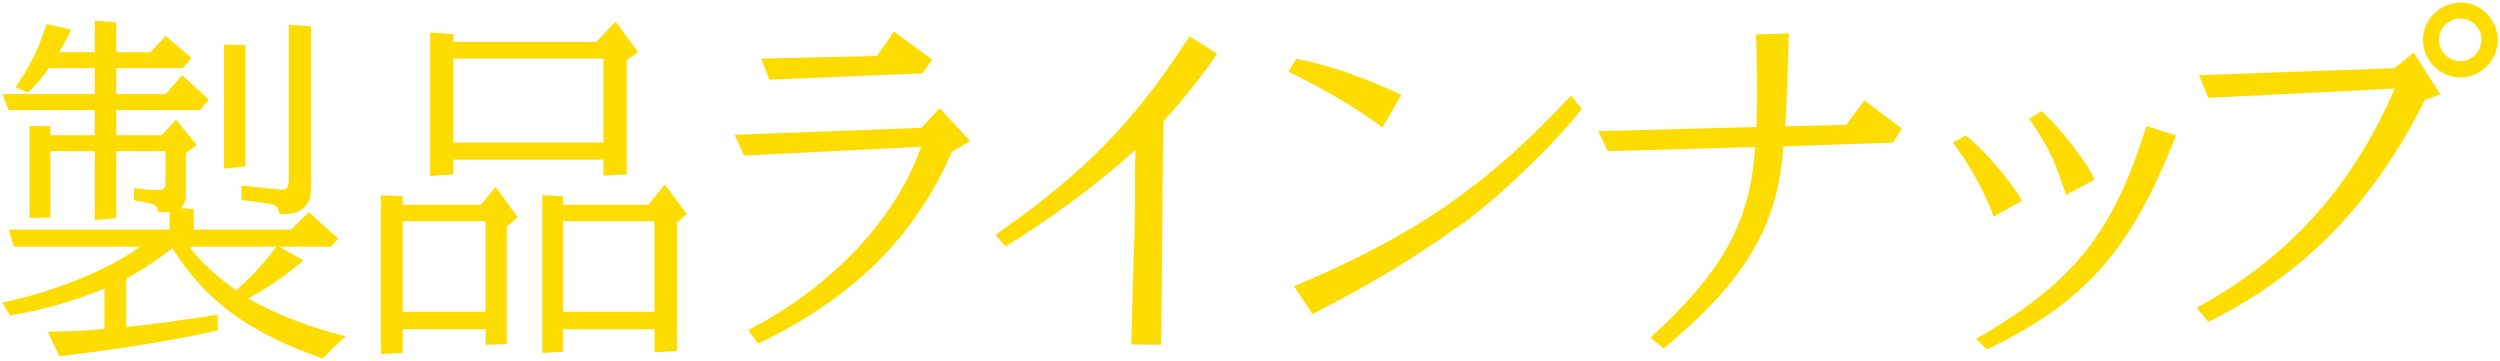 <?xml version="1.0" encoding="utf-8"?>
<!-- Generator: Adobe Illustrator 25.2.0, SVG Export Plug-In . SVG Version: 6.00 Build 0)  -->
<svg version="1.1" id="レイヤー_1" xmlns="http://www.w3.org/2000/svg" xmlns:xlink="http://www.w3.org/1999/xlink" x="0px"
	 y="0px" width="270px" height="39px" viewBox="0 0 270 39" style="enable-background:new 0 0 270 39;" xml:space="preserve">
<style type="text/css">
	.st0{fill:#FFDC00;}
</style>
<g>
	<path class="st0" d="M0.919,24.799h17.396v-1.92c-0.279,0.041-0.479,0.041-0.6,0.041c-0.16,0-0.359,0-0.64-0.041
		c-0.16-0.84-0.32-0.879-2.6-1.239v-1.28h0.36l1.239,0.121c0.36,0.039,0.72,0.039,1,0.039c0.6,0,0.8-0.16,0.8-0.719v-3.48h-5.319
		v7.239l-2.319,0.2V16.32H5.438v7.159l-2.24,0.08v-9.958l2.24,0.039v0.961h4.799v-2.721H0.919l-0.64-1.719h9.958v-2.8H5.278
		c-0.76,1.079-1.28,1.68-2.24,2.64L1.679,9.441c1.84-2.839,2.279-3.719,3.359-6.838l2.64,0.6c-0.32,0.72-0.56,1.16-1.28,2.439h3.84
		V2.243l2.319,0.159v3.24h3.68l1.64-1.76l2.8,2.359l-0.96,1.12h-7.159v2.8h5.319l1.8-2.04l2.879,2.64l-0.959,1.119h-9.039v2.721
		h4.919l1.521-1.68l2.239,2.719l-1.16,0.92v4.52c0,0.56-0.199,1.039-0.56,1.399l1.399,0.12v2.199h10.519l1.92-1.879l3.159,2.84
		l-0.76,0.879h-5.639l2.679,1.48c-2.319,1.92-3.679,2.839-5.998,4.119c2.839,1.64,7.078,3.279,10.558,4.079
		c-1.239,1.079-1.76,1.6-2.479,2.399c-7.839-2.68-12.678-6.199-16.277-11.918c-1.279,1.08-3.119,2.279-4.959,3.279v5.239
		c3.68-0.399,3.879-0.44,9.878-1.319v1.68c-3.959,0.959-10.958,2.08-17.117,2.799l-1.239-2.639c3.399-0.08,3.999-0.121,6.119-0.32
		v-4.359c-3.239,1.359-6.479,2.279-10.198,2.92l-0.84-1.4c5.599-1.16,11.638-3.6,14.877-6.039H1.519L0.919,24.799z M20.476,26.639
		c0.92,1.4,2.88,3.199,5.039,4.72c1.68-1.521,2.76-2.68,4.359-4.72H20.476z M24.195,4.803l2.319,0.08v13.078L24.195,18.2V4.803z
		 M33.594,2.843V20.48c0,1.639-1.04,2.639-2.76,2.639c-0.16,0-0.28,0-0.68-0.039c-0.08-0.521-0.2-0.721-0.44-0.881
		C29.234,22,29.234,22,26.074,21.6v-1.56c1.2,0.12,1.92,0.2,3.479,0.36c0.36,0.039,0.641,0.08,0.92,0.08
		c0.521,0,0.72-0.28,0.72-1.08V2.684L33.594,2.843z"/>
	<path class="st0" d="M41.131,21.08l2.359,0.119v0.92h8.438l1.6-1.919l2.399,3.279l-1.199,0.96v12.718l-2.28,0.08v-1.68H43.49v2.56
		l-2.359,0.119V21.08z M52.448,33.678v-9.799H43.49v9.799H52.448z M46.449,3.523l2.52,0.159v0.84h15.438l2.08-2.199l2.439,3.319
		l-1.24,0.84V18.84l-2.52,0.121V17.24H48.969v1.6L46.449,19V3.523z M65.166,15.4V6.322H48.969V15.4H65.166z M60.808,21.199v0.92
		h9.198l1.8-2.199l2.359,3.199l-1.04,0.92v13.878l-2.439,0.12v-2.479h-9.878v2.439l-2.24,0.12V21.08L60.808,21.199z M70.686,33.678
		v-9.799h-9.878v9.799H70.686z"/>
	<path class="st0" d="M79.33,14.561l20.196-0.76l1.96-2.119l3.279,3.559l-1.959,1.16c-4.04,9.238-10.599,15.718-20.917,20.717
		l-1.08-1.479c8.919-4.56,15.998-12.038,18.677-19.797l-19.116,0.96L79.33,14.561z M82.21,6.322l12.518-0.279l1.8-2.641l4.159,3.04
		l-1.08,1.479L83.09,8.602L82.21,6.322z"/>
	<path class="st0" d="M107.511,25.399c0.439-0.36,0.76-0.56,0.84-0.64l2.079-1.48c7.919-5.919,12.639-10.998,18.037-19.356l3,1.88
		c-1.92,2.76-3.8,5.079-5.799,7.278l-0.04,1.96l-0.08,5.6l-0.04,5.959l-0.04,4.679l-0.04,4.079l-0.04,1.88l-3.199-0.04
		c0.04-2.399,0.08-3.359,0.159-6.479c0.16-4.6,0.2-5.52,0.24-9.158v-3.84c0.04-0.28,0.04-0.801,0.04-1.561
		c-3.479,3.28-9.758,7.92-14.037,10.439L107.511,25.399z"/>
	<path class="st0" d="M139.99,6.362c2.88,0.479,6.999,1.84,11.358,3.88l-2.04,3.52c-2.799-2.08-5.639-3.76-10.158-6.039
		L139.99,6.362z M139.75,30.918c12.998-5.439,20.917-10.918,29.915-20.596l1.16,1.439c-2.92,3.839-10.118,10.678-13.718,12.957
		c-4.759,3.4-9.078,5.959-15.357,9.199L139.75,30.918z"/>
	<path class="st0" d="M172.603,14.161l17.077-0.44c0.08-1.68,0.08-2.479,0.08-4.119c0-2.199-0.04-3.439-0.119-5.879l3.559-0.119
		c-0.04,0.559-0.04,0.879-0.04,1.039l-0.08,2.92L193,9.722l-0.12,2.64c0,0.2-0.04,0.641-0.08,1.279l6.599-0.16l1.96-2.639
		l4.039,3.039l-0.96,1.52l-11.838,0.4c-0.56,8.559-4.039,14.438-12.918,21.836l-1.439-1.159
		c7.879-7.199,10.798-12.558,11.318-20.597l-15.918,0.439L172.603,14.161z"/>
	<path class="st0" d="M215.301,23.399c-0.8-2.399-2.799-5.999-4.398-7.999l1.399-0.76c1.92,1.48,4.799,4.8,6.079,7.039
		L215.301,23.399z M213.422,36.598c10.558-6.119,14.757-11.358,18.396-22.996l3.199,1.039c-4.919,12.479-9.758,17.918-20.437,23.117
		L213.422,36.598z M220.5,12.002c2.08,1.919,4.84,5.438,5.72,7.398l-3.08,1.64c-0.16-0.44-0.279-0.72-0.279-0.8
		c-1.12-3.279-1.641-4.319-3.72-7.439L220.5,12.002z"/>
	<path class="st0" d="M237.486,8.122l21.116-0.76l2.08-1.68l2.879,4.519l-1.68,0.601c-5.519,11.118-13.157,18.956-23.396,23.956
		l-1.24-1.52c9.958-5.439,16.717-12.958,21.396-23.676l-20.156,0.999L237.486,8.122z M269.761,4.322c0,2.2-1.84,4.039-4.039,4.039
		c-2.24,0-4.04-1.839-4.04-4.078c0-2.2,1.84-4,4.12-4C267.921,0.283,269.761,2.123,269.761,4.322z M263.401,4.283
		c0,1.279,1.04,2.319,2.32,2.319c1.239,0,2.279-1.04,2.279-2.319c0-1.28-1.04-2.28-2.319-2.28
		C264.441,2.003,263.401,3.043,263.401,4.283z"/>
</g>
</svg>
